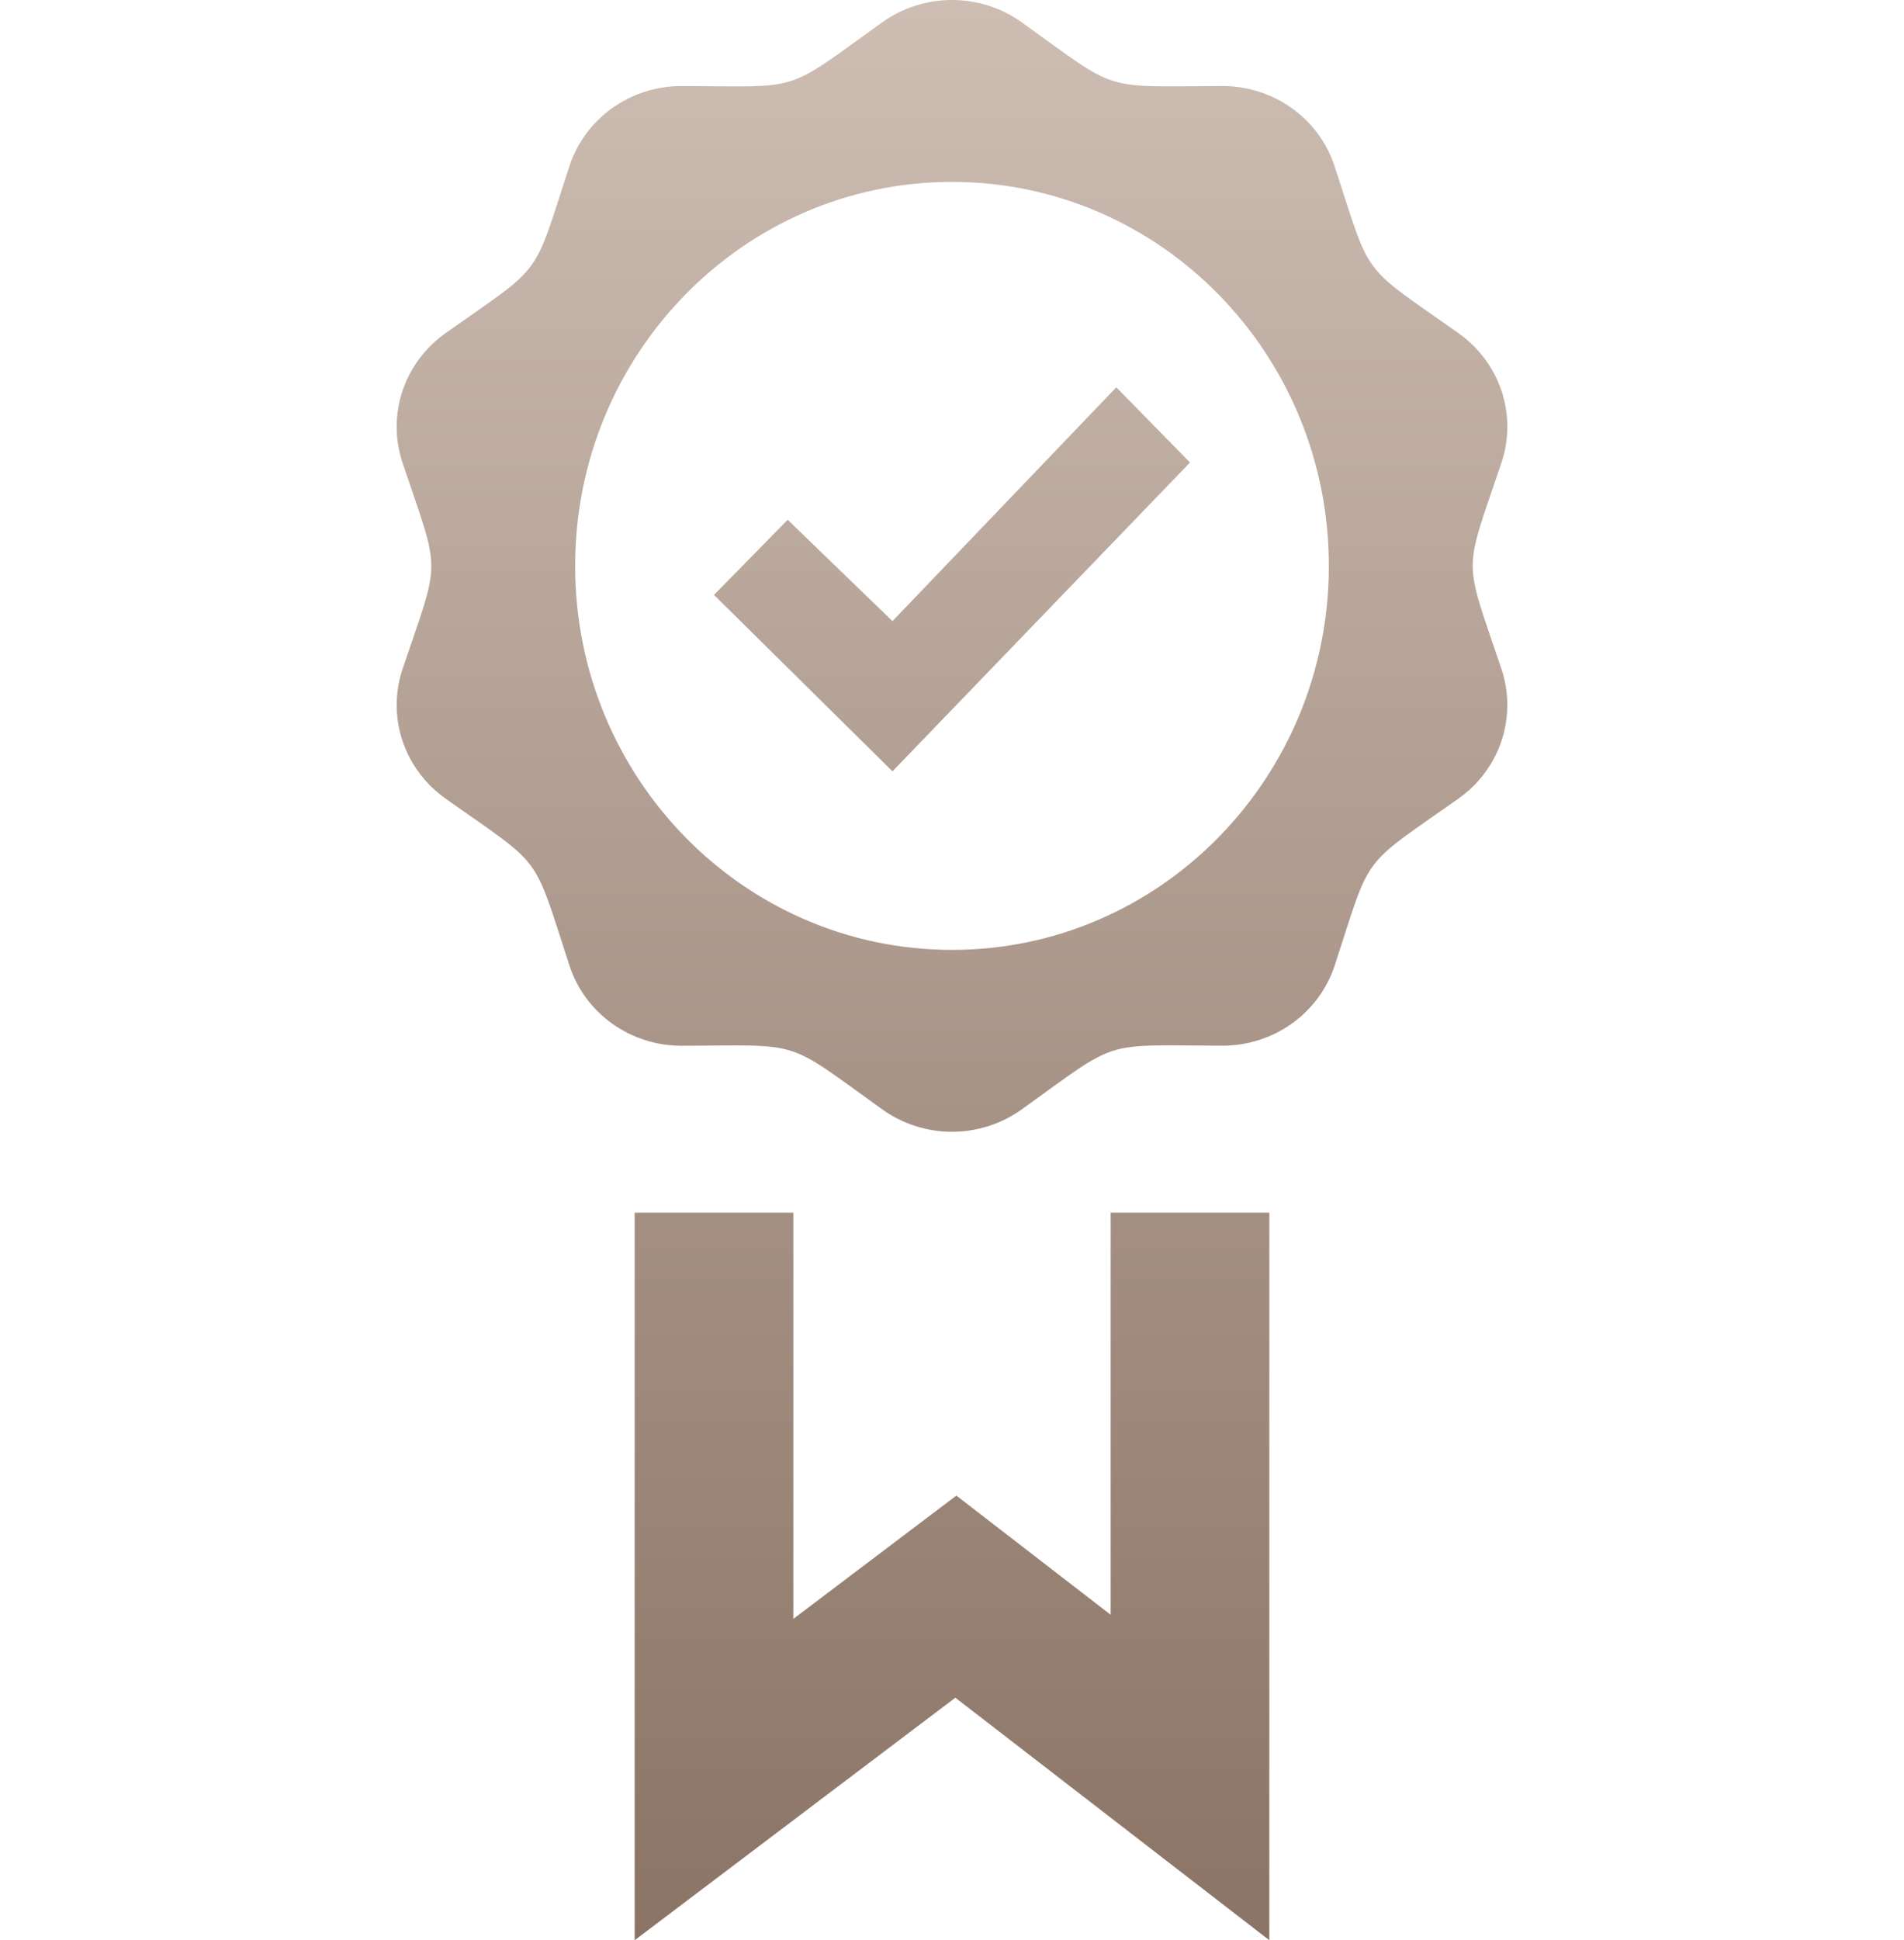 <svg xmlns="http://www.w3.org/2000/svg" width="54" height="55" viewBox="0 0 54 55" fill="none"><path d="M25.312 21.865L20.25 16.864L22.34 14.735L25.312 17.607L31.66 10.979L33.75 13.111L25.312 21.865ZM42.584 13.113C41.499 16.344 41.495 15.723 42.584 18.968C42.696 19.305 42.75 19.649 42.75 19.988C42.75 21.017 42.251 22.012 41.366 22.637C38.54 24.631 38.914 24.129 37.852 27.374C37.406 28.728 36.119 29.643 34.668 29.643H34.661C31.176 29.631 31.781 29.441 28.973 31.451C28.384 31.872 27.693 32.083 27 32.083C26.307 32.083 25.616 31.872 25.029 31.453C22.219 29.441 22.824 29.634 19.341 29.645H19.332C17.881 29.645 16.596 28.731 16.153 27.376C15.088 24.129 15.453 24.631 12.638 22.639C11.749 22.012 11.25 21.017 11.25 19.988C11.25 19.649 11.304 19.305 11.416 18.97C12.503 15.737 12.505 16.36 11.416 13.115C11.304 12.778 11.25 12.435 11.25 12.095C11.25 11.064 11.749 10.072 12.636 9.444C15.451 7.455 15.086 7.959 16.151 4.707C16.594 3.353 17.881 2.438 19.33 2.438H19.339C22.815 2.45 22.198 2.656 25.027 0.628C25.616 0.209 26.307 0 27 0C27.693 0 28.384 0.209 28.971 0.628C31.779 2.64 31.176 2.45 34.659 2.438H34.666C36.119 2.438 37.404 3.353 37.849 4.707C38.914 7.952 38.54 7.45 41.364 9.444C42.251 10.07 42.75 11.064 42.75 12.093C42.75 12.432 42.696 12.778 42.584 13.113ZM37.688 16.042C37.688 10.031 32.902 5.156 27 5.156C21.098 5.156 16.312 10.031 16.312 16.042C16.312 22.053 21.098 26.927 27 26.927C32.902 26.927 37.688 22.05 37.688 16.042ZM31.5 34.375V45.774L27.124 42.396L22.5 45.891V34.375H18V55L27.095 48.125L36 55V34.375H31.5Z" fill="url(#paint0_linear_1113_2836)"></path><defs><linearGradient id="paint0_linear_1113_2836" x1="27" y1="0" x2="27" y2="55" gradientUnits="userSpaceOnUse"><stop stop-color="#CDBDB3"></stop><stop offset="1" stop-color="#8B7465"></stop></linearGradient></defs></svg>